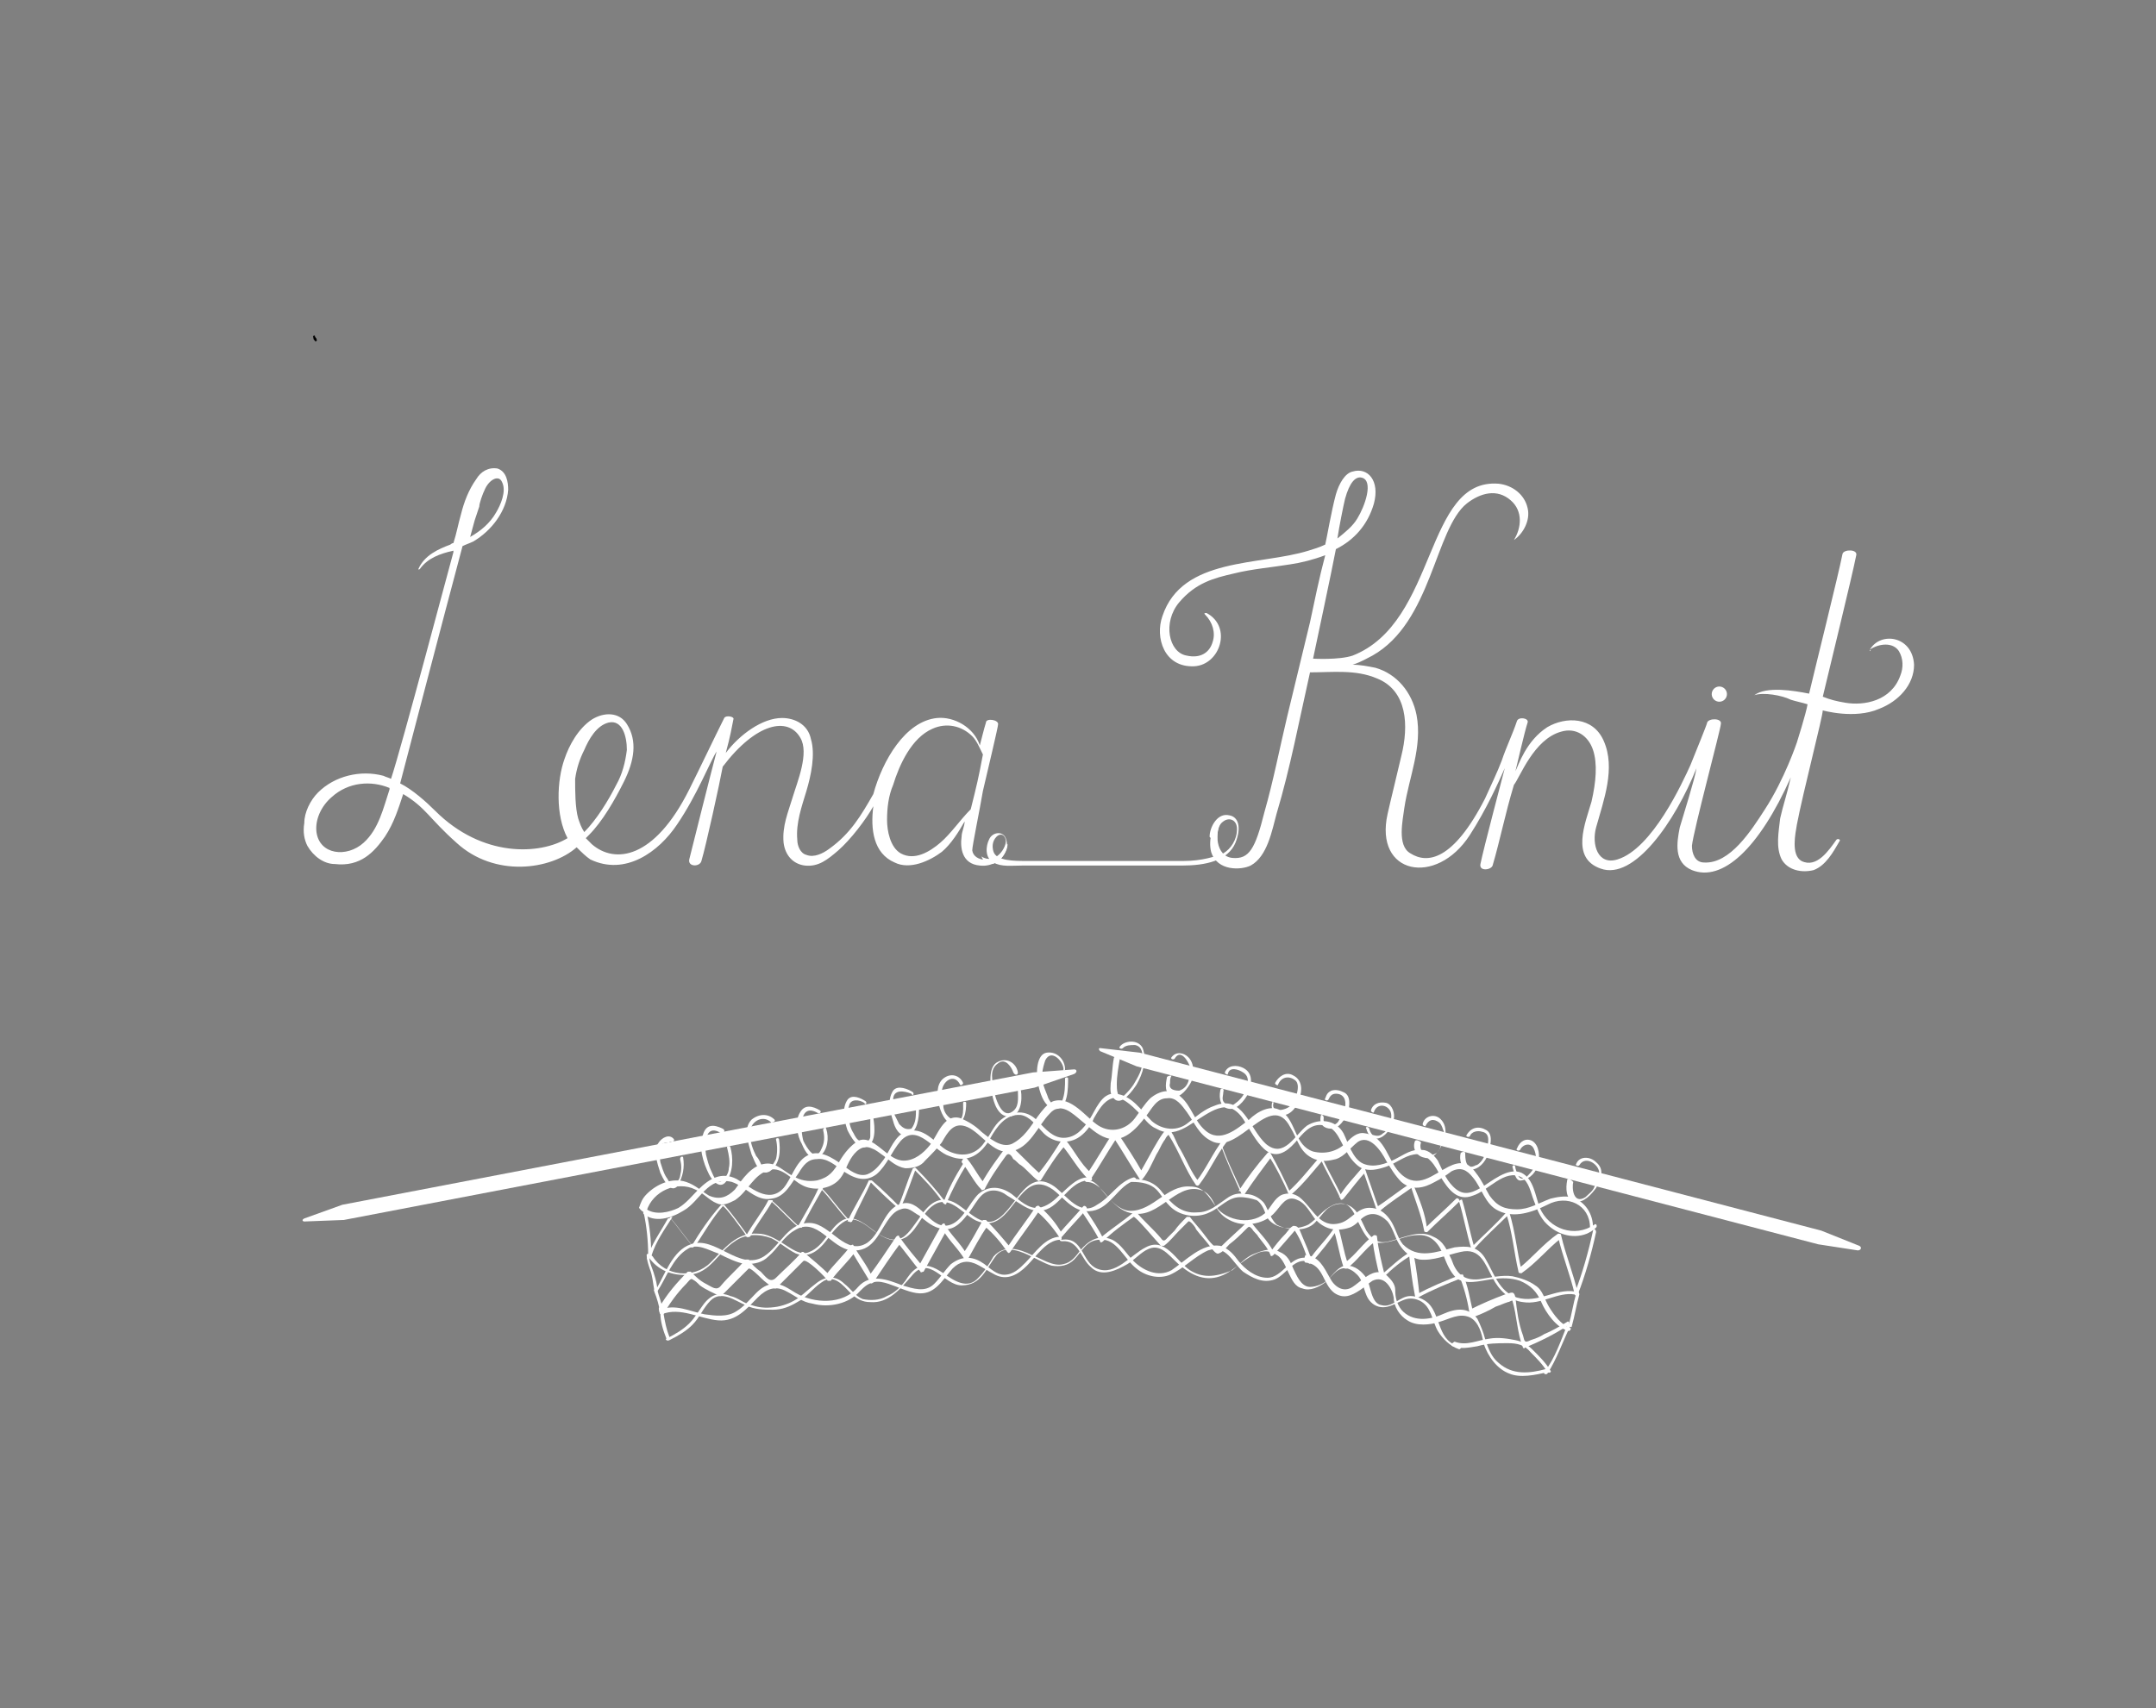 <?xml version="1.0" encoding="utf-8"?>
<!-- Generator: Adobe Illustrator 18.0.0, SVG Export Plug-In . SVG Version: 6.00 Build 0)  -->
<!DOCTYPE svg PUBLIC "-//W3C//DTD SVG 1.1//EN" "http://www.w3.org/Graphics/SVG/1.1/DTD/svg11.dtd">
<svg version="1.1" xmlns="http://www.w3.org/2000/svg" xmlns:xlink="http://www.w3.org/1999/xlink" x="0px" y="0px"
	 viewBox="0 0 141.7 112.3" enable-background="new 0 0 141.7 112.3" xml:space="preserve">
<rect x="0" y="0" width="141.7" height="112.3" fill="#808080" stroke="none"/>
<g id="Слой_1" display="none">
</g>
<g id="Слой_2">
</g>
<g id="Слой_3" display="none">
</g>
<g id="Слой_9" display="none">
</g>
<g id="Слой_6" display="none">
</g>
<g id="Слой_14" display="none">
</g>
<g id="Слой_4">
</g>
<g id="Слой_5" display="none">
	<g display="inline">
		<path d="M44.1,100h2.4c0.2,0,0.5,0,0.7,0.1c0.2,0,0.4,0.1,0.6,0.2c0.2,0.1,0.3,0.3,0.4,0.4c0.1,0.2,0.2,0.4,0.2,0.7
			c0,0.1,0,0.3-0.1,0.4c0,0.1-0.1,0.3-0.2,0.4c-0.1,0.1-0.2,0.2-0.3,0.3s-0.3,0.1-0.4,0.2v0c0.4,0,0.7,0.2,0.9,0.4
			c0.2,0.3,0.3,0.6,0.3,0.9c0,0.1,0,0.3-0.1,0.5s-0.1,0.4-0.3,0.5c-0.1,0.2-0.3,0.3-0.6,0.4c-0.3,0.1-0.6,0.2-1.1,0.2h-2.4V100z
			 M46.5,102.5c0.2,0,0.4,0,0.6-0.1c0.2-0.1,0.3-0.1,0.4-0.2c0.1-0.1,0.2-0.2,0.2-0.3c0.1-0.1,0.1-0.2,0.1-0.4
			c0-0.7-0.4-1.1-1.3-1.1h-1.8v2H46.5z M46.5,105.2c0.2,0,0.4,0,0.6-0.1c0.2,0,0.3-0.1,0.5-0.2c0.1-0.1,0.2-0.2,0.3-0.4
			c0.1-0.1,0.1-0.3,0.1-0.6c0-0.4-0.1-0.6-0.4-0.8S47,103,46.5,103h-1.8v2.3H46.5z"/>
		<path d="M50.9,104c-0.4,0-0.7-0.1-0.9-0.4c-0.2-0.2-0.3-0.5-0.3-0.8c0-0.2,0-0.3,0.1-0.5c0.1-0.2,0.1-0.3,0.2-0.4
			c0.1-0.1,0.2-0.2,0.4-0.2c0.2-0.1,0.3-0.1,0.5-0.1h2v4.1h-0.5v-1.6h-1l-1.4,1.6h-0.6L50.9,104z M52.4,103.6V102h-1.4
			c-0.3,0-0.5,0.1-0.6,0.2c-0.1,0.2-0.2,0.3-0.2,0.6s0.1,0.4,0.2,0.6c0.1,0.2,0.4,0.2,0.6,0.2H52.4z"/>
		<path d="M55.9,105.8c-0.5,0-1-0.1-1.2-0.4c-0.3-0.3-0.4-0.6-0.5-1h0.5c0,0.1,0.1,0.3,0.1,0.4c0.1,0.1,0.1,0.2,0.2,0.3
			c0.1,0.1,0.2,0.1,0.4,0.2c0.1,0,0.3,0.1,0.5,0.1c0.2,0,0.4,0,0.6-0.1c0.1-0.1,0.3-0.1,0.3-0.2c0.1-0.1,0.1-0.2,0.2-0.3
			c0-0.1,0-0.2,0-0.3c0-0.2-0.1-0.4-0.2-0.5c-0.1-0.1-0.4-0.2-0.7-0.2h-0.7v-0.4H56c0.2,0,0.4-0.1,0.6-0.2c0.2-0.1,0.3-0.3,0.3-0.6
			c0-0.1,0-0.2,0-0.2c0-0.1-0.1-0.2-0.1-0.2c-0.1-0.1-0.2-0.1-0.3-0.2c-0.1,0-0.3-0.1-0.5-0.1c-0.4,0-0.6,0.1-0.8,0.2
			c-0.2,0.2-0.3,0.4-0.3,0.6h-0.5c0-0.2,0.1-0.5,0.2-0.6c0.1-0.2,0.2-0.3,0.4-0.4c0.1-0.1,0.3-0.2,0.5-0.2c0.2,0,0.4-0.1,0.6-0.1
			c0.2,0,0.4,0,0.6,0.1c0.2,0,0.3,0.1,0.5,0.2c0.1,0.1,0.2,0.2,0.3,0.3c0.1,0.1,0.1,0.3,0.1,0.5c0,0.1,0,0.2-0.1,0.3
			c0,0.1-0.1,0.2-0.1,0.3c-0.1,0.1-0.1,0.1-0.2,0.2c-0.1,0.1-0.2,0.1-0.2,0.1v0c0.1,0,0.2,0,0.3,0.1c0.1,0,0.2,0.1,0.3,0.2
			c0.1,0.1,0.1,0.2,0.2,0.3c0,0.1,0.1,0.2,0.1,0.4c0,0.2,0,0.4-0.1,0.6c-0.1,0.2-0.2,0.3-0.4,0.4c-0.2,0.1-0.3,0.2-0.5,0.2
			C56.3,105.8,56.1,105.8,55.9,105.8z"/>
		<path d="M60,105.8c-0.2,0-0.4,0-0.5-0.1c-0.2,0-0.3-0.1-0.4-0.2c-0.1-0.1-0.2-0.2-0.3-0.4c-0.1-0.2-0.1-0.3-0.1-0.5
			c0-0.3,0.1-0.5,0.2-0.7c0.1-0.2,0.3-0.3,0.5-0.4c0.2-0.1,0.4-0.1,0.7-0.2c0.3,0,0.5-0.1,0.8-0.1c0.1,0,0.2,0,0.3,0
			c0.1,0,0.1,0,0.2-0.1c0.1,0,0.1-0.1,0.1-0.2c0-0.1,0-0.2,0-0.3c0-0.2,0-0.3-0.1-0.4c-0.1-0.1-0.1-0.2-0.2-0.3
			c-0.1-0.1-0.2-0.1-0.3-0.1c-0.1,0-0.3,0-0.4,0c-0.3,0-0.6,0.1-0.8,0.2c-0.2,0.2-0.3,0.4-0.3,0.7h-0.5c0-0.5,0.2-0.8,0.5-1
			c0.3-0.2,0.7-0.3,1.2-0.3c0.2,0,0.4,0,0.5,0.1c0.2,0,0.3,0.1,0.5,0.2c0.1,0.1,0.3,0.2,0.3,0.4c0.1,0.2,0.1,0.4,0.1,0.7v2.2
			c0,0.2,0.1,0.3,0.3,0.3c0.1,0,0.1,0,0.2,0v0.4c-0.1,0-0.1,0-0.2,0c0,0-0.1,0-0.2,0c-0.1,0-0.2,0-0.3-0.1c-0.1,0-0.1-0.1-0.2-0.1
			c0-0.1-0.1-0.1-0.1-0.2c0-0.1,0-0.2,0-0.3h0c-0.1,0.1-0.2,0.2-0.3,0.4c-0.1,0.1-0.2,0.2-0.3,0.3c-0.1,0.1-0.2,0.1-0.4,0.2
			C60.4,105.8,60.2,105.8,60,105.8z M60.1,105.4c0.2,0,0.4,0,0.5-0.1c0.2-0.1,0.3-0.1,0.5-0.3c0.1-0.1,0.2-0.2,0.3-0.4
			c0.1-0.2,0.1-0.3,0.1-0.5v-0.6h0c0,0.1-0.1,0.1-0.2,0.1c-0.1,0-0.2,0-0.2,0.1c-0.2,0-0.4,0.1-0.7,0.1c-0.2,0-0.4,0.1-0.6,0.1
			c-0.2,0.1-0.3,0.1-0.5,0.3c-0.1,0.1-0.2,0.3-0.2,0.5c0,0.1,0,0.2,0.1,0.3c0,0.1,0.1,0.2,0.2,0.3c0.1,0.1,0.2,0.1,0.3,0.2
			C59.9,105.4,60,105.4,60.1,105.4z"/>
		<path d="M63.6,101.6h0.5v1.7h2.3v-1.7h0.5v4.1h-0.5v-1.9h-2.3v1.9h-0.5V101.6z"/>
		<path d="M68.4,101.6h0.5v1.6h1.3c0.4,0,0.7,0.1,0.9,0.3c0.2,0.2,0.3,0.5,0.3,0.9c0,0.4-0.1,0.7-0.3,0.9c-0.2,0.2-0.5,0.3-0.9,0.3
			h-1.8V101.6z M70.1,105.3c0.3,0,0.5-0.1,0.7-0.2c0.2-0.1,0.2-0.3,0.2-0.6c0-0.3-0.1-0.5-0.2-0.6c-0.2-0.1-0.4-0.2-0.7-0.2h-1.2
			v1.6H70.1z M72.3,101.6h0.5v4.1h-0.5V101.6z"/>
		<path d="M76,105.8c-0.3,0-0.6-0.1-0.8-0.2c-0.2-0.1-0.4-0.3-0.6-0.5c-0.1-0.2-0.3-0.4-0.3-0.7c-0.1-0.3-0.1-0.5-0.1-0.8
			c0-0.3,0-0.5,0.1-0.8c0.1-0.3,0.2-0.5,0.3-0.7c0.1-0.2,0.3-0.4,0.6-0.5c0.2-0.1,0.5-0.2,0.8-0.2c0.3,0,0.6,0.1,0.8,0.2
			c0.2,0.1,0.4,0.3,0.6,0.5c0.1,0.2,0.2,0.5,0.3,0.7c0.1,0.3,0.1,0.6,0.1,0.8h-3.1c0,0.2,0,0.4,0.1,0.6c0.1,0.2,0.1,0.4,0.2,0.5
			c0.1,0.2,0.3,0.3,0.4,0.4c0.2,0.1,0.4,0.1,0.6,0.1c0.4,0,0.6-0.1,0.9-0.3c0.2-0.2,0.3-0.4,0.4-0.8h0.5c-0.1,0.5-0.3,0.8-0.6,1.1
			C76.9,105.7,76.5,105.8,76,105.8z M77.3,103.4c0-0.2,0-0.4-0.1-0.5c-0.1-0.2-0.1-0.3-0.3-0.5c-0.1-0.1-0.2-0.2-0.4-0.3
			c-0.2-0.1-0.3-0.1-0.5-0.1c-0.2,0-0.4,0-0.5,0.1c-0.2,0.1-0.3,0.2-0.4,0.3c-0.1,0.1-0.2,0.3-0.3,0.5c-0.1,0.2-0.1,0.4-0.1,0.5
			H77.3z"/>
		<path d="M81.8,101.6h1.9c0.4,0,0.7,0.1,1,0.2c0.2,0.2,0.3,0.4,0.3,0.7c0,0.2-0.1,0.4-0.2,0.6c-0.1,0.2-0.3,0.3-0.5,0.3v0
			c0.3,0,0.5,0.2,0.6,0.3c0.2,0.2,0.2,0.4,0.2,0.7c0,0.4-0.1,0.7-0.4,0.8c-0.2,0.2-0.6,0.3-1.1,0.3h-1.9V101.6z M83.6,103.4
			c0.3,0,0.5-0.1,0.6-0.2c0.1-0.1,0.2-0.3,0.2-0.5c0-0.4-0.3-0.7-0.9-0.7h-1.3v1.3H83.6z M83.6,105.3c0.3,0,0.6-0.1,0.8-0.2
			c0.2-0.1,0.2-0.3,0.2-0.6c0-0.2-0.1-0.4-0.2-0.5c-0.2-0.1-0.4-0.2-0.8-0.2h-1.3v1.5H83.6z"/>
		<path d="M88.1,105.8c-0.3,0-0.6-0.1-0.8-0.2c-0.2-0.1-0.4-0.3-0.6-0.5c-0.1-0.2-0.3-0.4-0.3-0.7c-0.1-0.3-0.1-0.5-0.1-0.8
			c0-0.3,0-0.5,0.1-0.8c0.1-0.3,0.2-0.5,0.3-0.7c0.1-0.2,0.3-0.4,0.6-0.5c0.2-0.1,0.5-0.2,0.8-0.2c0.3,0,0.6,0.1,0.8,0.2
			c0.2,0.1,0.4,0.3,0.6,0.5c0.1,0.2,0.2,0.5,0.3,0.7c0.1,0.3,0.1,0.6,0.1,0.8h-3.1c0,0.2,0,0.4,0.1,0.6c0.1,0.2,0.1,0.4,0.2,0.5
			c0.1,0.2,0.3,0.3,0.4,0.4c0.2,0.1,0.4,0.1,0.6,0.1c0.4,0,0.6-0.1,0.9-0.3c0.2-0.2,0.3-0.4,0.4-0.8h0.5c-0.1,0.5-0.3,0.8-0.6,1.1
			C89,105.7,88.6,105.8,88.1,105.8z M89.4,103.4c0-0.2,0-0.4-0.1-0.5c-0.1-0.2-0.1-0.3-0.3-0.5c-0.1-0.1-0.2-0.2-0.4-0.3
			c-0.2-0.1-0.3-0.1-0.5-0.1c-0.2,0-0.4,0-0.5,0.1c-0.2,0.1-0.3,0.2-0.4,0.3c-0.1,0.1-0.2,0.3-0.3,0.5c-0.1,0.2-0.1,0.4-0.1,0.5
			H89.4z"/>
		<path d="M96.5,105.7h-5.4v-4.1h0.5v3.7h1.9v-3.7H94v3.7h1.9v-3.7h0.5v3.7H97v1.7h-0.5V105.7z"/>
		<path d="M98.1,101.6h0.5v3.5l2.3-3.5h0.6v4.1H101v-3.5l-2.3,3.5h-0.6V101.6z"/>
	</g>
</g>
<g id="Слой_7">
	<path fill="none" d="M30.9,35.4c0.7-0.4,1.3-0.9,1.7-1.6c0.3-0.5,0.7-1.4,0.4-2c-0.2-0.5-0.8-0.3-1.1,0.4c-0.2,0.3-0.4,0.9-0.4,1.3
		c-0.1,0.3-0.2,0.7-0.3,0.9C31.1,34.7,31,35,30.9,35.4z"/>
	<path fill="none" d="M21.8,52.4c-0.7,0.6-1,1.4-1,2.3l0,0c0.4,1.6,2,1.8,3.1,0.7c1-0.9,1.3-2.3,1.7-3.6c0,0,0,0,0-0.1
		C24.4,51.3,22.9,51.5,21.8,52.4z"/>
	<path fill="none" d="M40.5,51.7c0.4-0.7,0.7-1.5,0.7-2.3c0-0.6-0.3-2-1.2-1.8c-0.8,0.2-1.3,1.1-1.6,1.8c-0.3,0.6-0.5,1.2-0.6,1.9
		c-0.1,0.7-0.1,1.9,0.2,2.6c0.1,0.3,0.2,0.6,0.3,0.9C39.2,54,40,52.7,40.5,51.7z"/>
	<path fill="none" d="M64.3,49.4c-0.1-0.4-0.3-0.8-0.6-1.1c-0.7-0.7-1.7-0.9-2.6-0.5c-1.4,0.6-2.1,2.3-2.4,3.6
		c-0.2,0.8-0.4,1.6-0.4,2.4c0,0.7,0.2,1.7,0.9,2c0.9,0.5,2-0.2,2.6-0.7c0.7-0.6,1.2-1.2,1.7-2c0.2-0.8,0.3-1.6,0.5-2.4
		C64.1,50.3,64.2,49.9,64.3,49.4z"/>
	<path fill="#FFFFFF" d="M65.8,56.1c-0.4,0.6-1.8,0.6-1.9-0.2c0-0.3,0.5-2.7,0.7-3.9c0.3-1.3,1-4.2,1-4.4c0-0.3-0.8-0.4-0.8-0.1
		c-0.1,0.3-0.4,1.5-0.4,1.5c-0.4-1.2-1.7-1.9-2.8-1.8c-2.1,0.2-3.6,2.8-4.2,5c-0.8,1.4-1.5,2.6-2.9,3.6c-0.4,0.3-1,0.6-1.5,0.4
		c-0.4-0.1-0.6-0.6-0.6-1c-0.1-1.1,0.3-2.2,0.6-3.2c0.3-1,0.6-2.4,0.3-3.4c-0.2-1-1.1-1.4-1.9-1.4c-1.3,0-2.8,1.1-3.7,2.3
		c0.3-1.1,0.4-1.7,0.5-2.2c0.1-0.2-0.5-0.3-0.6-0.1c-0.7,1.4-1.6,3.3-2.3,4.7c-2.3,4.6-4.9,4.9-6.4,3.6c-0.1-0.1-0.3-0.3-0.4-0.4
		c0.1-0.1,0.1-0.1,0.2-0.2c0.9-0.9,1.7-2.3,2.3-3.5c0.7-1.4,0.9-2.7,0.2-3.8c-0.5-0.8-1.5-0.8-2.3-0.3c-0.9,0.6-1.5,1.7-1.8,2.6
		c-0.5,1.4-0.6,3.7,0.2,5.2c-1.8,1.1-5.6,1.3-8.7-1.8c-0.6-0.6-1.5-1.4-2.3-1.8c0,0,3-11.5,4.1-15.6c0.2-0.1,0.5-0.2,0.7-0.3
		c1.2-0.7,2.2-2,2.3-3.4c0-0.5-0.1-1.2-0.7-1.4c-0.6-0.1-1.1,0.2-1.4,0.7c-0.5,0.7-0.8,1.5-1,2.3c-0.2,0.7-0.3,1.3-0.5,1.9
		c-0.1,0-0.2,0.1-0.2,0.1c-0.8,0.3-1.7,0.7-2.1,1.6c0,0,0,0.1,0.1,0c0.5-0.7,1.3-1,2.2-1.2c0,0,0,0.1,0,0.1
		c-0.2,0.7-3.4,12.8-4.1,14.9c-0.2-0.1-0.3-0.1-0.5-0.2c-1.5-0.4-3.2,0-4.3,1.1c-0.5,0.5-0.9,1.3-0.9,2c-0.1,0.6,0,1.1,0.2,1.5
		c0.4,0.7,1.1,1.2,1.8,1.2c1.7,0.2,2.6-0.8,3.3-1.8c0.6-0.9,0.9-1.9,1.2-2.8c1.5,0.9,1.7,1.6,3.5,3.2c2.5,2.3,6.2,1.8,7.9,0.3
		c0.3,0.3,0.6,0.6,0.9,0.8c2.3,1.1,4.5-0.5,5.7-2.3c1.3-1.9,2.2-4.2,2.6-4.8c-0.4,1.5-1.5,5.9-1.8,7.1c-0.1,0.5,0.7,0.5,0.8,0.1
		c0.3-1,1.2-5.1,1.4-6.2c2.2-2.9,4.3-3.3,5.1-1.9c0.6,1-0.2,2.9-0.5,3.9c-0.3,1-0.7,1.9-0.6,3c0.1,0.8,0.6,1.4,1.4,1.5
		c0.9,0.1,1.5-0.4,2.2-1c0.8-0.7,1.8-2,2.3-2.9c-0.2,1.5,0,3.1,1.4,3.7c1,0.5,2.3-0.1,3.1-0.7c0.6-0.5,1.1-1.3,1.5-2
		c0,0.3-0.2,0.7-0.2,1c-0.1,0.7,0,1.8,1.2,1.9c0.8,0.1,1.6-0.4,1.8-1.2C66.3,55.1,66,55.9,65.8,56.1z M31.9,32.1
		c0.3-0.6,0.9-0.9,1.1-0.4c0.3,0.6-0.1,1.5-0.4,2c-0.4,0.7-1,1.2-1.7,1.6c0.1-0.4,0.2-0.7,0.3-1.1c0.1-0.3,0.2-0.6,0.3-0.9
		C31.5,33.1,31.7,32.5,31.9,32.1z M23.9,55.4c-1.1,1-2.9,0.8-3.1-0.7l0,0c-0.1-0.8,0.3-1.7,1-2.3c1.1-1,2.6-1.1,3.8-0.6
		c0,0,0,0,0,0.1C25.2,53.1,24.9,54.5,23.9,55.4z M38,53.8c-0.2-0.7-0.2-1.8-0.2-2.6c0.1-0.7,0.3-1.3,0.6-1.9
		c0.3-0.7,0.8-1.6,1.6-1.8c0.9-0.2,1.2,0.9,1.2,1.8c-0.1,0.8-0.3,1.6-0.7,2.3c-0.5,1-1.3,2.3-2.1,3.1C38.2,54.4,38.1,54.1,38,53.8z
		 M61.8,55.4c-0.7,0.6-1.7,1.2-2.6,0.7c-0.7-0.4-0.9-1.5-0.9-2.2c0-0.8,0.1-1.6,0.4-2.3c0.4-1.3,1.2-3.1,2.6-3.7
		c0.9-0.4,1.9-0.2,2.6,0.5c0.3,0.3,0.5,0.8,0.7,1.2c-0.3,1.6-0.4,2-0.8,3.6C63.1,53.9,62.5,54.8,61.8,55.4z"/>
	<path fill="#FFFFFF" d="M122.9,42.7c0,0,0,0.1,0,0.1C122.9,42.8,123,42.8,122.9,42.7c0.6-0.4,1.5-0.5,1.9,0.1
		c0.3,0.5,0.3,1.1,0.1,1.6c-0.6,1.7-2.4,2-3.6,1.8c-0.6-0.1-1-0.2-1.5-0.4c0.4-1.7,1.9-7.8,2.2-9.3c0.1-0.4-0.8-0.4-0.9-0.1
		c-0.3,1.5-1.8,7.5-2.2,9.2c-1-0.2-2.8-0.5-3.6,0.1c0,0,0,0,0,0c0.6-0.2,1.8,0,2.4,0.3c0.3,0.1,0.8,0.2,1.1,0.3
		c-0.1,0.6-0.7,2.5-0.7,2.5s-0.8,2.4-2.1,4.4c-0.9,1.4-2.3,3.6-4,3.5c-0.6,0-0.8-0.6-0.8-1.1c0.1-1,1.9-7.7,1.9-8
		c0.1-0.4-0.8-0.4-0.9-0.1c0,0.1-0.7,1.8-1.1,2.8c-0.5,1.1-2.5,5.5-4.8,6.2c-1.3,0.4-1.7-1-1.4-2.1c0.5-1.8,1.3-3.9,0.5-5.7
		c-0.7-1.6-2.5-1.6-3.7-0.9c-1.4,0.9-1.9,2.5-2.1,2.9c0.1-0.4,0.6-2.6,0.8-3.2c0.1-0.3-0.6-0.4-0.7-0.1c-0.3,0.9-0.7,1.7-1,2.6
		c-0.3,0.8-0.7,1.6-1.1,2.5c-2.1,4.1-3.8,4.3-4.9,3.6c-0.9-0.5-0.5-2.2-0.4-3c0.3-2,1.2-4,0.8-6.1c-0.3-1.5-1.3-2.7-2.7-3.1
		c-0.5-0.1-1-0.2-1.5-0.2c0.6-0.2,0.9-0.4,1.3-0.6c3.9-2.2,4.1-8.3,6.2-10c0.9-0.7,2-1,2.9-0.2c0.8,0.7,0.7,1.8,0.2,2.6c0,0,0,0,0,0
		c0.6-0.4,1.1-1.3,0.9-2.1c-0.2-0.9-1-1.5-1.9-1.6c-4.9-0.4-4,9.1-9.6,11.3c-0.9,0.3-2.6,0.2-2.6,0.2s1.3-6.1,1.5-7.2
		c1.2-0.6,2.1-1.6,2.5-3c0.4-1.5-0.4-2.4-1.4-2.1c-0.5,0.1-0.9,0.8-1.1,1.5c-0.3,1.1-0.6,2.9-0.7,3.3c-0.4,0.2-0.8,0.3-1.1,0.4
		c-3.2,1-8.3,0.4-9.6,4.3c-0.5,1.4,0.1,3.4,2.1,3.3c1.7-0.1,2.5-2.6,0.8-3.5c-0.1,0-0.2,0-0.1,0.1c0.5,0.5,0.7,1.2,0.5,1.8
		c-0.2,0.7-0.8,1.1-1.7,0.9c-1.2-0.2-1.6-2.2-0.5-3.5c1.1-1.3,2.3-1.6,3.6-1.9c1.2-0.3,2.5-0.4,3.7-0.6c0.7-0.1,1.5-0.3,2.3-0.6
		c-0.4,1.5-0.7,3-1,4.4c-0.5,2.1-1,4.1-1.5,6.2c-0.5,2.1-0.9,4.2-1.5,6.3c-0.6,2.4-1,3.1-2.1,3c-1.1-0.1-1.2-1.7-0.7-2.5
		c0.1-0.1-0.1-0.1-0.1,0c-0.5,0.3-0.8,1.3-0.6,2.1c0.4,1.3,2,1.2,2.6,0.9c1.1-0.6,1.4-2.3,1.7-3.4c0.9-3,1.5-6.2,2.2-9.3
		c1.5,0,3-0.2,4.4,0.4c2,0.8,2.1,3.1,1.6,5.1c-0.3,1.3-0.7,2.9-0.9,3.8c-0.9,4,3.2,4.8,5.4,1.4c1.1-1.7,1.9-3.5,2.3-4.4
		c-0.1,0.4-1.4,5.3-1.6,6.3c-0.1,0.5,0.7,0.4,0.8,0.1c0.5-1.7,0.8-3.3,1.4-5.3c0.4-0.5,1.3-3,3.1-3.5c1-0.3,1.8,0.3,2.1,1.2
		c0.3,0.9,0.2,2.1-0.1,3.4c-0.4,1.4-1.4,3.7,0.6,4.4c2.2,0.8,4.9-3.1,6.3-6.6c-0.1,0.7-0.9,3.2-1.1,3.9c-0.2,1-0.4,2.3,0.8,2.8
		c2,0.8,4.4-1.4,6.5-6.1c-0.3,1.3-0.5,1.8-0.7,2.7c-0.1,0.9-0.3,1.9,0.1,2.7c0.4,0.7,1.3,0.9,2.1,0.7c0.8-0.3,1.3-1.2,1.7-1.9
		c0.1-0.1-0.1-0.2-0.2-0.1c-0.5,0.7-1.3,1.9-2.3,1.4c-0.7-0.4-0.4-1.8-0.3-2.4c0.4-2.1,1.7-7.1,1.7-7.5c0,0,2.1,0.6,3.7-0.1
		c1.3-0.5,2.3-1.6,2.3-2.9C125.7,41.8,123.6,41.5,122.9,42.7z M88.4,32.8c0.3-1.1,0.7-1.5,1.1-1.4c0.8,0.2,0.2,1.9-0.3,2.7
		c-0.3,0.5-0.8,0.9-1.3,1.3C88,34.7,88.3,33.2,88.4,32.8z"/>
	<path d="M20.7,22.4c0,0.1,0.2,0,0.1-0.1c0-0.1-0.1-0.1-0.1-0.2c0-0.1-0.2,0-0.1,0.1C20.6,22.3,20.6,22.3,20.7,22.4z"/>
	
		<ellipse transform="matrix(0.847 0.532 -0.532 0.847 41.549 -53.108)" fill="#FFFFFF" cx="113" cy="45.6" rx="0.5" ry="0.5"/>
	<path fill="#FFFFFF" d="M119.5,81.8L74.7,70.1l-2.4-1c-0.1-0.1-0.1-0.2,0-0.2l2.6,0.3l44.8,11.7l2.5,1c0.2,0.1,0.1,0.3-0.1,0.3
		L119.5,81.8z"/>
	<path fill="#FFFFFF" d="M68,71.5l-45.4,8.7l-2.6,0.1c-0.1,0-0.2-0.1,0-0.2l2.5-0.9l45.4-8.7l2.7-0.2c0.2,0,0.2,0.2,0,0.3L68,71.5z"
		/>
	<path fill="#FFFFFF" d="M42.5,79.6c0.4-1.3,2-2,3.2-1.4c0.5,0.2,0.9,0.7,1.4,0.9c0.4,0.2,0.8,0,1.2-0.2c0.9-0.6,1.2-1.7,2.3-2
		c0.8-0.2,1.5,0.7,2.1,1c0.7,0.4,1.8,0.3,2.4-0.3c0.4-0.4,0.5-0.9,0.8-1.4c0.3-0.5,0.8-1,1.4-0.7c0.3,0.1,0.5,0.3,0.8,0.5
		c0.4,0.3,0.8,0.7,1.4,0.8c0.5,0,1-0.1,1.3-0.5c0.4-0.4,0.8-0.8,1.1-1.2c0.4-0.7,0.8-1.4,1.7-1c0.9,0.4,1.7,1.8,2.8,1.6
		c1.3-0.2,1.8-1.7,2.6-2.5c0.7-0.8,1.5,0,2.1,0.5c0.5,0.4,1,0.9,1.6,1.1c1.1,0.4,2-0.6,2.6-1.4c0.4-0.5,0.7-1.2,1.4-1.2
		c0.6-0.1,1,0.5,1.3,0.9c0.5,0.7,0.8,1.5,1.6,1.9c1.8,1,3.9-3.4,5.2-0.9c0.5,0.8,0.6,1.7,1.6,2.1c0.5,0.2,1,0.1,1.4,0
		c0.6-0.2,0.9-0.7,1.4-1.1c0.8-0.6,1.6,0.6,1.9,1.2c0.3,0.5,0.6,1,1,1.4c0.7,0.6,1.5,0.4,2.2,0c0.4-0.2,0.7-0.4,1.1-0.7
		c0.6-0.3,1-0.1,1.4,0.4c0.6,0.7,0.8,1.8,1.7,2.2c1,0.5,2.2,0.1,3.2-0.4c1.3-0.7,2.8,0,2.8,1.5c0,0.1,0.2,0.1,0.2,0
		c0-0.9-0.5-1.7-1.4-2c-0.5-0.1-1,0-1.4,0.1c-0.8,0.3-1.4,0.7-2.2,0.7c-0.8,0-1.3-0.2-1.8-0.9c-0.3-0.5-0.5-1-0.9-1.5
		c-0.5-0.7-1-0.8-1.8-0.4c-1,0.5-2,1.5-3.1,0.5c-0.9-0.8-1-2.5-2.4-2.7c-0.5-0.1-0.9,0.3-1.2,0.6c-0.6,0.6-1.4,0.8-2.2,0.6
		c-1.2-0.4-1.1-1.9-2-2.6c-0.7-0.6-1.7,0-2.2,0.5c-0.8,0.6-1.9,1.6-2.9,0.7c-0.7-0.6-0.9-1.6-1.6-2.2c-0.6-0.6-1.4-0.4-2,0.1
		c-0.4,0.4-0.7,0.9-1,1.3c-0.6,0.8-1.6,1-2.4,0.5c-0.8-0.5-1.8-2-3-1.6c-0.4,0.2-0.7,0.6-1,1c-0.5,0.7-0.9,1.4-1.7,1.8
		c-0.7,0.3-1.5-0.4-2-0.8c-0.4-0.4-0.9-0.7-1.4-0.9c-1.1-0.3-1.5,1.2-2,1.8c-0.4,0.5-1,1-1.7,1c-0.7,0-1.3-0.7-1.9-1.1
		c-0.3-0.2-0.7-0.4-1.1-0.2c-0.5,0.3-0.9,0.8-1.2,1.3c-0.4,0.7-0.7,1.1-1.5,1.3c-0.6,0.1-1.1,0-1.6-0.3c-0.6-0.3-1.1-0.9-1.8-0.8
		c-0.9,0.1-1.5,1-2,1.7c-0.5,0.5-1,0.7-1.7,0.4c-0.5-0.3-0.9-0.7-1.5-0.9c-0.9-0.3-1.9,0.1-2.6,0.8c-0.3,0.3-0.4,0.6-0.5,0.9
		C42.2,79.7,42.5,79.8,42.5,79.6L42.5,79.6z"/>
	<path fill="#FFFFFF" d="M42.3,79.8c0.7,0.6,1.8,0.3,2.6-0.2c1.1-0.6,1.6-2.3,3.2-1.9c0.9,0.3,1.6,1.3,2.6,1.1
		c0.9-0.1,1.3-1,1.8-1.7c0.3-0.5,0.6-0.9,1.2-0.9c0.6-0.1,1.2,0.4,1.6,0.7c0.7,0.5,1.5,0.9,2.3,0.3c0.7-0.6,1-1.5,1.6-2.2
		c1.1-1.2,2.2,0.7,3.2,1c1.2,0.5,2.1-0.1,2.7-1.2c0.4-0.7,1-1.6,2-1.5c0.6,0.1,1,0.7,1.4,1.1c0.6,0.7,1.7,0.9,2.5,0.3
		c0.4-0.3,0.7-0.7,0.9-1.2c0.3-0.5,0.6-1.1,1.2-1.3c0.6-0.2,1.3,0.5,1.7,0.9c0.4,0.4,0.7,0.9,1.2,1.1c1.2,0.7,2.2-0.3,3.2-0.9
		c0.5-0.3,1.2-0.7,1.8-0.4c0.4,0.2,0.7,0.6,0.9,1c0.4,0.6,0.8,1.4,1.4,1.8c0.8,0.5,1.5-0.2,2-0.8c0.5-0.6,1-1.1,1.8-0.9
		c0.8,0.2,1,1.1,1.4,1.7c0.2,0.4,0.6,0.9,1,1.1c0.5,0.2,1,0.1,1.6-0.1c0.6-0.2,1.2-0.7,1.8-0.8c0.9-0.2,1.5,0.8,1.8,1.5
		c0.5,0.8,1.1,1.6,2.1,1.2c1-0.3,2.1-1.8,3.2-1.2c0.5,0.3,0.6,1,0.8,1.5c0.2,0.5,0.3,0.9,0.7,1.4c0.7,0.8,1.8,1.2,2.8,0.8
		c0.2-0.1,0.4-0.2,0.6-0.4c0.1-0.1,0-0.3-0.1-0.2c-1.3,0.9-3,0.3-3.6-1.1c-0.3-0.8-0.4-1.9-1.2-2.3c-0.9-0.4-2,0.6-2.7,1
		c-0.7,0.4-1.2,0.5-1.8-0.1c-0.5-0.5-0.7-1.1-1-1.7c-0.2-0.3-0.6-0.7-1-0.7c-0.7-0.1-1.2,0.3-1.8,0.6c-0.6,0.3-1.4,0.6-2.1,0.3
		c-0.7-0.3-1-1.4-1.3-2c-0.5-0.9-1.6-1-2.4-0.5c-0.8,0.6-1.5,2.2-2.7,1.2c-1.1-1-1.5-3.3-3.4-2.5c-0.6,0.2-1.2,0.7-1.7,1.1
		c-0.7,0.6-1.7,0.5-2.4-0.1c-0.7-0.7-1.3-1.7-2.4-1.8c-0.9-0.1-1.3,1.1-1.7,1.7c-0.4,0.6-0.9,1.2-1.7,1.2c-0.7,0-1.2-0.6-1.6-1
		c-0.7-0.8-1.6-0.9-2.5-0.2c-0.5,0.4-0.7,1-1.1,1.5c-0.6,0.9-1.6,1-2.5,0.5c-0.8-0.5-1.5-1.6-2.7-1.2c-0.7,0.3-1,1.2-1.4,1.8
		c-0.3,0.4-0.6,0.8-1.1,1c-0.6,0.2-1.2-0.3-1.6-0.6c-0.7-0.5-1.6-1.1-2.4-0.6c-0.7,0.4-1,1.5-1.5,2.1c-1,1.1-2.2-0.1-3.1-0.6
		c-1-0.5-1.8,0-2.5,0.7c-0.4,0.4-0.8,0.9-1.3,1.2c-0.6,0.3-1.5,0.5-2.1,0.1C42.4,79.6,42.2,79.7,42.3,79.8L42.3,79.8z"/>
	<path fill="#FFFFFF" d="M42.8,82.6c0.3-1,0.9-1.8,1.4-2.6c-0.1,0-0.1,0-0.2,0c0.5,0.6,1,1.3,1.5,1.9c0,0.1,0.1,0,0.2,0
		c0.6-0.9,1.1-1.8,1.8-2.6c0.1-0.1,1.4,1.7,1.6,2c0,0.1,0.1,0,0.2,0c0.4-0.8,1-1.5,1.5-2.4c-0.1,0-0.1,0-0.2,0
		c0.7,0.6,1.2,1.2,1.9,1.8c0,0,0.1,0,0.2,0c0.4-0.9,0.9-1.7,1.4-2.6c-0.1,0-0.1,0-0.2,0c0.7,0.7,1.2,1.5,1.9,2.2
		c0.1,0.1,0.2,0,0.2,0c0.4-0.9,0.9-1.8,1.3-2.7c-0.1,0-0.1,0-0.2,0c0.6,0.6,1.2,1.2,1.9,1.8c0,0,0.1,0,0.2,0c0.4-0.9,0.7-1.8,1-2.6
		c-0.1,0-0.1,0-0.2,0c0.7,0.7,1.4,1.4,2,2.3c0.1,0.1,0.2,0.1,0.2,0c0.4-0.9,0.8-1.7,1.3-2.5c0.1-0.1-0.1-0.2-0.2-0.1
		c-0.5,0.8-1,1.7-1.3,2.6c0.1,0,0.1,0,0.2,0c-0.6-0.8-1.3-1.6-2-2.3c-0.1-0.1-0.1,0-0.2,0c-0.4,0.9-0.6,1.7-1,2.6c0.1,0,0.1,0,0.2,0
		c-0.6-0.6-1.2-1.2-1.9-1.8c0,0-0.1,0-0.2,0c-0.4,0.9-1,1.8-1.4,2.7c0.1,0,0.1,0,0.2,0c-0.7-0.7-1.2-1.5-1.9-2.2c0,0-0.1,0-0.2,0
		c-0.4,0.9-0.9,1.7-1.4,2.6c0.1,0,0.1,0,0.2,0c-0.7-0.6-1.2-1.2-1.9-1.8c-0.1,0-0.1,0-0.2,0c-0.4,0.8-1,1.5-1.5,2.4
		c0.1,0,0.1,0,0.2,0c-0.5-0.7-1-1.4-1.6-2.1c0,0-0.1,0-0.2,0c-0.8,0.9-1.4,1.8-2,2.8c0.1,0,0.1,0,0.2,0c-0.5-0.6-1-1.3-1.5-1.9
		c0-0.1-0.1,0-0.2,0c-0.5,0.9-1.1,1.7-1.4,2.7C42.6,82.7,42.8,82.7,42.8,82.6L42.8,82.6z"/>
	<path fill="#FFFFFF" d="M63.2,76.4c0.5,0.6,0.8,1.3,1.3,1.8c0,0.1,0.1,0,0.2,0c0.4-0.8,0.9-1.5,1.4-2.2c0.2-0.3,0.4,0,0.5,0.2
		c0.2,0.1,0.3,0.3,0.5,0.4c0.4,0.3,0.7,0.7,1.1,1c0.1,0.1,0.1,0,0.2,0c0.5-0.8,1-1.6,1.6-2.3c-0.1,0-0.1,0-0.2,0
		c0.6,0.7,1,1.5,1.7,2.2c0.1,0.1,0.1,0,0.2,0c0.6-0.9,1.1-1.8,1.7-2.7c-0.1,0-0.1,0-0.2,0c0.6,0.9,1.1,1.8,1.7,2.7
		c0,0.1,0.1,0.1,0.2,0c0.4-0.5,0.6-1,0.9-1.6c0.2-0.3,0.3-0.6,0.5-0.9c0.1-0.1,0.1-0.2,0.2-0.3c0,0,0.1-0.1,0.1-0.1c0-0.1,0-0.1,0,0
		c0.7,1.1,1.1,2.3,1.8,3.3c0,0,0.1,0.1,0.2,0c0.7-0.9,1.1-1.9,1.8-2.8c0.1-0.1-0.1-0.3-0.2-0.2c-0.7,0.9-1.1,1.9-1.8,2.8
		c0.1,0,0.1,0,0.2,0c-0.5-0.6-0.8-1.4-1.2-2.1c-0.2-0.3-0.3-0.6-0.5-1c-0.1-0.1-0.1-0.3-0.3-0.4c-0.3-0.2-1.7,2.7-1.9,2.9
		c0.1,0,0.1,0,0.2,0c-0.5-0.9-1.1-1.8-1.7-2.7c0-0.1-0.1-0.1-0.2,0c-0.6,0.9-1.1,1.8-1.7,2.7c0.1,0,0.1,0,0.2,0
		c-0.7-0.6-1.1-1.5-1.7-2.2c0-0.1-0.1,0-0.2,0c-0.5,0.8-1,1.6-1.6,2.3c0.1,0,0.1,0,0.2,0c-0.7-0.6-1.3-1.3-2-1.9c0,0-0.1,0-0.2,0
		c-0.6,0.8-1.2,1.6-1.7,2.5c0.1,0,0.1,0,0.2,0c-0.5-0.6-0.8-1.3-1.3-1.8C63.3,76.2,63.2,76.3,63.2,76.4L63.2,76.4z"/>
	<path fill="#FFFFFF" d="M80.2,75.2c0.4,1.1,0.9,2.2,1.4,3.3c0,0.1,0.1,0.1,0.2,0c0.6-0.9,1.2-1.7,1.8-2.5c-0.1,0-0.1,0-0.2,0
		c0.5,0.8,0.9,1.6,1.3,2.5c0,0.1,0.1,0.1,0.2,0c0.8-0.7,1.4-1.5,2.1-2.3c-0.1,0-0.1,0-0.2,0c0.4,0.9,0.9,1.7,1.3,2.6
		c0,0.1,0.1,0.1,0.2,0c0.5-0.6,1-1.3,1.5-1.8c-0.1,0-0.1,0-0.2,0c0.3,0.9,0.6,1.7,0.9,2.6c0,0.1,0.1,0.1,0.2,0
		c0.7-0.6,1.5-1.1,2.2-1.6c-0.1,0-0.1,0-0.2-0.1c0.3,1,0.7,1.9,0.9,3c0,0.1,0.1,0.1,0.2,0.1c0.7-0.7,1.4-1.3,2.1-2
		c0.1-0.1-0.1-0.3-0.2-0.2c-0.7,0.7-1.4,1.3-2.1,2c0.1,0,0.1,0.1,0.2,0.1c-0.1-1.1-0.5-2-0.9-3c0-0.1-0.1-0.1-0.2-0.1
		c-0.8,0.5-1.5,1.1-2.3,1.6c0.1,0,0.1,0,0.2,0c-0.3-0.9-0.6-1.7-0.9-2.6c0-0.1-0.1-0.1-0.2,0c-0.5,0.6-1.1,1.2-1.5,1.9
		c0.1,0,0.1,0,0.2,0c-0.4-0.9-0.9-1.7-1.3-2.6c0-0.1-0.1-0.1-0.2,0c-0.7,0.8-1.3,1.6-2.1,2.3c0.1,0,0.1,0,0.2,0
		c-0.4-0.9-0.8-1.7-1.3-2.6c0-0.1-0.1-0.1-0.2,0c-0.7,0.8-1.3,1.6-1.9,2.5c0.1,0,0.1,0,0.2,0c-0.5-1.1-1-2.1-1.4-3.3
		C80.4,75.1,80.1,75.1,80.2,75.2L80.2,75.2z"/>
	<path fill="#FFFFFF" d="M95.9,79c0.3,1,0.5,2.1,0.8,3.1c0,0.1,0.1,0.1,0.2,0c0.7-0.8,1.5-1.5,2.3-2.3c-0.1,0-0.1,0-0.2,0
		c0.4,1.2,0.5,2.5,0.8,3.8c0,0.1,0.1,0.1,0.2,0.1c1-0.7,1.7-1.6,2.6-2.3c-0.1,0-0.1,0-0.2-0.1c0.3,1.3,0.8,2.5,1.1,3.8
		c0,0.1,0.2,0.1,0.2-0.1c-0.3-1.3-0.8-2.5-1.1-3.8c0-0.1-0.1-0.1-0.2-0.1c-1,0.7-1.7,1.6-2.6,2.3c0.1,0,0.1,0,0.2,0.1
		c-0.3-1.2-0.4-2.5-0.8-3.8c0-0.1-0.1-0.1-0.2,0c-0.7,0.8-1.5,1.5-2.3,2.3c0.1,0,0.1,0,0.2,0c-0.3-1-0.5-2.1-0.8-3.1
		C96.1,78.8,95.9,78.9,95.9,79L95.9,79z"/>
	<path fill="#FFFFFF" d="M43.2,84.9c0.6-0.9,1-2.2,2-2.8c0.6-0.4,1.4,0.1,2,0.3c0.6,0.3,1.2,0.6,1.8,0.7c0.6,0,1.1-0.1,1.5-0.5
		c0.6-0.5,1-1.3,1.7-1.7c1.5-1,2.4,1.2,3.8,1.3c1.3,0.1,1.7-1,2.3-1.9c0.2-0.3,0.5-0.7,0.9-0.8c0.5-0.2,0.8,0.2,1.2,0.4
		c0.5,0.4,0.9,0.8,1.6,0.9c0.8,0.1,1.3-0.6,1.7-1.1c0.3-0.4,0.5-0.8,0.8-1.1c0.5-0.5,1.2-0.4,1.7,0c0.9,0.5,1.7,1.4,2.8,0.8
		c0.9-0.5,1.5-1.9,2.7-1.8c0.1,0,0.1-0.2,0-0.2c-0.9-0.1-1.5,0.7-2.1,1.2c-0.4,0.4-0.8,0.7-1.3,0.8c-0.7,0.1-1.3-0.5-1.8-0.9
		c-0.7-0.5-1.5-0.6-2.2,0c-0.6,0.6-1,1.7-1.8,2c-1.3,0.5-1.9-1.6-3.1-1.4c-1.3,0.2-1.4,1.9-2.4,2.6c-1.4,0.9-2.4-1.2-3.7-1.3
		c-1.5-0.1-2,1.5-3.1,2.2c-1.6,1-3.2-1.4-4.8-0.8c-1.2,0.4-1.7,2-2.3,3C42.9,84.9,43.1,85,43.2,84.9L43.2,84.9z"/>
	<path fill="#FFFFFF" d="M71.4,77.7c0.8,0,1.2,0.8,1.7,1.3c0.5,0.5,1,0.8,1.7,0.8c1.6,0,2.7-2.2,4.3-1.5c0.4,0.2,0.6,0.6,0.8,1
		c0.2,0.4,0.5,0.7,0.9,0.9c0.9,0.5,2.2,0.3,2.9-0.4c0.5-0.5,0.8-1.3,1.6-0.9c0.5,0.2,0.8,0.8,1.1,1.2c0.6,0.7,1.4,0.9,2.3,0.6
		c0.3-0.1,0.6-0.4,0.8-0.6c0.6-0.5,1.2-0.3,1.7,0.2c0.4,0.5,0.5,1.2,0.9,1.7c0.3,0.4,0.7,0.7,1.2,0.8c0.9,0.1,1.8-0.3,2.7-0.5
		c1.3-0.3,1.6,0.8,2.1,1.7c0.4,0.8,1.1,1.5,2,1.6c1.2,0.2,2.3-0.7,3.4-0.5c0.1,0,0.1-0.2,0-0.2c-1.3-0.2-2.4,0.8-3.8,0.4
		c-1.2-0.4-1.5-1.6-2.1-2.6c-0.5-0.8-1.2-0.8-2-0.7c-1.2,0.3-2.4,0.8-3.4-0.2c-0.4-0.5-0.5-1.2-0.9-1.7c-0.3-0.4-0.7-0.7-1.3-0.7
		c-0.8,0-1.2,0.8-1.9,1c-1.4,0.4-1.8-1-2.7-1.7c-0.3-0.2-0.6-0.3-1-0.2c-0.5,0.1-0.8,0.7-1.1,1.1c-0.9,1-2.7,0.7-3.4-0.3
		c-0.5-0.7-0.8-1.3-1.7-1.3c-1.5-0.1-2.4,1.6-3.9,1.6c-0.8,0-1.5-0.9-2-1.5c-0.3-0.4-0.7-0.6-1.2-0.6C71.3,77.5,71.3,77.7,71.4,77.7
		L71.4,77.7z"/>
	<path fill="#FFFFFF" d="M42.6,82.6c0.6,0.9,1.6,1.3,2.7,1.2c1.4-0.1,1.9-1.5,3-2.2c0.7-0.5,1.6-0.5,2.4-0.2c0.6,0.3,1,0.7,1.6,1
		c1,0.4,1.7-0.4,2.2-1.1c0.3-0.4,0.7-0.9,1.2-1.1c0.6-0.2,1.3,0.4,1.7,0.7c0.7,0.5,1.4,0.9,2.2,0.4c0.8-0.6,1-1.6,1.8-2.1
		c1.1-0.7,2,0.8,2.9,1.1c2.3,0.9,2.6-3.7,4.9-2.1c0.8,0.6,1.4,1.6,2.6,1.4c1.2-0.2,1.7-1.7,2.8-2c0.1,0,0.1-0.2-0.1-0.2
		c-1,0.3-1.5,1.3-2.4,1.8C71,80,70.1,78.6,69.3,78c-2-1.4-2.6,1.9-4.1,2.3c-1.1,0.2-1.9-1.2-2.9-1.4c-0.9-0.2-1.5,0.6-1.9,1.2
		c-0.3,0.4-0.6,0.9-1,1.2c-0.6,0.4-1.2,0.1-1.7-0.2c-0.7-0.5-1.5-1.3-2.3-0.9c-0.9,0.5-1.2,1.7-2.2,2.1c-0.6,0.3-1.3-0.3-1.8-0.6
		c-0.5-0.3-1-0.6-1.6-0.6c-1.4-0.1-2.2,1-3.1,1.9c-1.1,1.1-3,0.9-3.8-0.4C42.7,82.4,42.5,82.5,42.6,82.6L42.6,82.6z"/>
	<path fill="#FFFFFF" d="M74.4,77.7c0.6,0,1.2,0.1,1.6,0.5c0.3,0.3,0.5,0.7,0.8,1c0.7,0.8,1.9,0.9,2.7,0.5c0.7-0.3,1.2-1,2-1
		c0.4,0,0.8,0.1,1.1,0.2c0.3,0.2,0.5,0.6,0.6,1c0.5,1,2,1,2.8,0.6c0.3-0.2,0.6-0.5,0.8-0.7c0.4-0.4,1.1-0.9,1.7-0.6
		c0.4,0.2,0.6,0.8,0.8,1.2c0.2,0.4,0.4,0.8,0.7,1.1c0.8,0.6,2.2-0.3,3.1-0.3c1-0.1,1.5,0.6,1.8,1.4c0.2,0.5,0.4,1,0.8,1.4
		c0.6,0.5,1.6,0.2,2.3,0.1c0.7-0.1,1.3-0.1,1.9,0.1c0.7,0.3,1.1,0.7,1.4,1.4c0.3,0.7,1,1.7,1.8,1.9c0.1,0,0.2-0.2,0.1-0.2
		c-0.6-0.2-1.1-0.9-1.4-1.4c-0.3-0.5-0.4-1.1-0.9-1.4c-0.4-0.3-1-0.5-1.5-0.6c-0.7-0.1-1.5,0.1-2.2,0.2c-1,0.1-1.5-0.4-1.8-1.3
		c-0.3-0.6-0.5-1.2-1.2-1.5c-0.9-0.5-2,0.1-2.9,0.3c-0.7,0.2-1.1-0.1-1.5-0.7c-0.2-0.4-0.4-0.9-0.7-1.3c-0.5-0.6-1.3-0.6-1.9-0.1
		c-0.3,0.3-0.5,0.6-0.8,0.9c-0.6,0.6-1.8,0.5-2.5,0.1C83.4,80,83.3,79.3,83,79c-0.3-0.3-0.7-0.5-1.1-0.5c-0.5-0.1-0.9,0-1.3,0.3
		c-0.6,0.4-1.1,0.9-1.9,0.9c-1.1,0.1-1.7-0.6-2.3-1.3c-0.5-0.7-1.2-0.9-2-0.9C74.3,77.5,74.3,77.7,74.4,77.7L74.4,77.7z"/>
	<path fill="#FFFFFF" d="M43.6,86.4c0.4-0.7,0.9-1.4,1.5-2c0.1-0.1,0.3-0.4,0.4-0.3c0.2,0.1,0.3,0.2,0.5,0.4
		c0.4,0.3,0.9,0.5,1.3,0.7c0,0,0.1,0,0.1,0c0.6-0.6,1.2-1.2,1.8-1.8c0.1-0.1,0.7,0.5,0.8,0.6c0.3,0.3,0.6,0.5,0.9,0.7
		c0,0,0.1,0,0.1,0c0.6-0.6,1.2-1.2,1.8-1.8c0.2-0.2,1.5,1.1,1.6,1.3c0.1,0,0.1,0,0.2,0c0.5-0.7,1.1-1.2,1.6-1.9c-0.1,0-0.1,0-0.2,0
		c0.4,0.7,0.8,1.3,1.2,2c0,0.1,0.1,0.1,0.2,0c0.6-0.9,1.2-1.8,1.8-2.6c-0.1,0-0.1,0-0.2,0c0.5,0.6,1,1.3,1.5,1.9c0,0.1,0.1,0,0.2,0
		c0.5-0.9,1-1.8,1.5-2.7c-0.1,0-0.1,0-0.2,0c0.4,0.7,1,1.2,1.4,1.9c0,0.1,0.1,0.1,0.2,0c0.4-0.7,0.8-1.5,1.3-2.2c-0.1,0-0.1,0-0.2,0
		c0.6,0.5,1.1,1.1,1.5,1.7c0.1,0.1,0.1,0.1,0.2,0c0.6-0.9,1.3-1.8,1.9-2.7c-0.1,0-0.1,0-0.2,0c0.6,0.5,1.1,1.1,1.5,1.7
		c0,0.1,0.1,0.1,0.2,0c0.5-0.6,1.1-1.2,1.6-1.8c0.1-0.1-0.1-0.3-0.2-0.2c-0.5,0.6-1.1,1.2-1.6,1.8c0.1,0,0.1,0,0.2,0
		c-0.4-0.7-0.9-1.3-1.5-1.8c-0.1-0.1-0.1,0-0.2,0c-0.6,0.9-1.3,1.8-1.9,2.7c0.1,0,0.1,0,0.2,0c-0.5-0.6-1-1.2-1.6-1.8
		c0,0-0.1,0-0.2,0c-0.4,0.7-0.8,1.5-1.3,2.2c0.1,0,0.1,0,0.2,0c-0.4-0.7-1-1.2-1.4-1.9c0-0.1-0.1-0.1-0.2,0c-0.5,0.9-1,1.8-1.5,2.7
		c0.1,0,0.1,0,0.2,0c-0.5-0.6-1-1.2-1.5-1.9c0-0.1-0.1-0.1-0.2,0c-0.6,0.9-1.2,1.8-1.8,2.6c0.1,0,0.1,0,0.2,0
		c-0.3-0.7-0.8-1.3-1.2-2c0-0.1-0.1-0.1-0.2,0c-0.5,0.7-1.1,1.2-1.6,1.9c0.1,0,0.1,0,0.2,0c-0.5-0.5-1.1-1-1.7-1.5c0,0-0.1,0-0.1,0
		c-0.5,0.6-1.1,1.1-1.7,1.7c-0.4,0.4-0.7-0.1-1-0.4c-0.3-0.2-0.6-0.5-0.8-0.8c0,0-0.1,0-0.2,0c-0.5,0.6-1.1,1.1-1.6,1.7
		c-0.3,0.4-0.6,0.1-1-0.1c-0.4-0.2-0.7-0.5-1-0.8c0,0-0.1,0-0.2,0c-0.7,0.7-1.4,1.5-1.9,2.4C43.3,86.4,43.5,86.5,43.6,86.4
		L43.6,86.4z"/>
	<path fill="#FFFFFF" d="M71.2,79.8c0.4,0.6,0.8,1.2,1.1,1.8c0,0.1,0.1,0.1,0.2,0c0.6-0.6,1.3-1.1,2-1.6c0.1-0.1,1.6,1.7,1.8,1.9
		c0,0,0.1,0,0.2,0c0.4-0.3,0.7-0.7,1-1c0.2-0.2,0.4-0.4,0.6-0.6c0.1-0.1,0.5,0.4,0.5,0.5c0.3,0.4,0.6,0.7,0.9,1.1
		c0.1,0.1,0.4,0.6,0.6,0.5c0.3-0.1,0.5-0.4,0.7-0.6c0.4-0.3,0.7-0.6,1.1-1c0.2-0.2,0.2-0.2,0.4,0c0.1,0.2,0.3,0.3,0.4,0.5
		c0.3,0.4,0.6,0.7,0.8,1.2c0,0.1,0.1,0.1,0.2,0c0.1-0.1,1.4-1.6,1.4-1.6c0.4,0.6,0.7,1.4,0.9,2.1c0,0.1,0.1,0.1,0.2,0
		c0.6-0.7,1.2-1.4,1.7-2.2c0.1-0.1-0.1-0.2-0.2-0.1c-0.5,0.8-1.2,1.4-1.7,2.2c0.1,0,0.1,0,0.2,0c-0.1-0.5-0.4-1.1-0.6-1.6
		c-0.1-0.2-0.2-0.7-0.5-0.7c-0.2-0.1-0.5,0.4-0.6,0.5c-0.4,0.4-0.7,0.8-1,1.2c0.1,0,0.1,0,0.2,0c-0.4-0.8-1-1.3-1.5-2
		c0,0-0.1,0-0.2,0c-0.6,0.6-1.2,1.1-1.8,1.7c-0.3,0.3-1-0.8-1.1-0.9c-0.3-0.4-0.6-0.7-0.9-1.1c0,0-0.1,0-0.2,0
		c-0.3,0.3-0.6,0.6-0.8,0.9c-0.1,0.1-0.3,0.3-0.4,0.4c-0.2,0.2-0.3,0.4-0.5,0.1c-0.5-0.6-1.1-1.1-1.6-1.7c0,0-0.1,0-0.2,0
		c-0.7,0.6-1.5,1.1-2.2,1.7c0.1,0,0.1,0,0.2,0c-0.3-0.6-0.7-1.2-1.1-1.8C71.3,79.5,71.1,79.7,71.2,79.8L71.2,79.8z"/>
	<path fill="#FFFFFF" d="M87.6,80.7c0.3,0.8,0.4,1.7,0.7,2.6c0,0.1,0.1,0.1,0.2,0.1c0.7-0.5,1.2-1.3,1.9-1.8c-0.1,0-0.1,0-0.2-0.1
		c0.1,0.8,0.3,1.7,0.5,2.5c0,0.1,0.1,0.1,0.2,0c0.6-0.6,1.2-1.1,1.9-1.5c-0.1,0-0.1,0-0.2-0.1c0.1,0.9,0.2,1.8,0.4,2.8
		c0,0.1,0.1,0.1,0.2,0.1c0.9-0.5,1.9-0.9,2.9-1.3c0.1,0,0.1-0.3-0.1-0.2c-1,0.4-2,0.8-2.9,1.3c0.1,0,0.1,0,0.2,0.1
		c-0.1-0.9-0.2-1.8-0.4-2.8c0-0.1-0.1-0.1-0.2-0.1c-0.7,0.4-1.3,1-1.9,1.5c0.1,0,0.1,0,0.2,0c-0.2-0.8-0.4-1.6-0.5-2.5
		c0-0.1-0.1-0.1-0.2-0.1c-0.7,0.5-1.2,1.3-1.9,1.8c0.1,0,0.1,0,0.2,0.1c-0.3-0.8-0.4-1.7-0.7-2.6C87.8,80.5,87.6,80.6,87.6,80.7
		L87.6,80.7z"/>
	<path fill="#FFFFFF" d="M96,84.1c0.3,0.8,0.5,1.6,0.6,2.4c0,0.1,0.1,0.1,0.2,0.1c0.5-0.2,1-0.4,1.5-0.7c0.3-0.1,0.5-0.2,0.8-0.3
		c0.1,0,0.2-0.1,0.3-0.1c0.1,0,0-0.1,0,0c0.3,1,0.3,2.1,0.7,3.1c0,0,0.1,0.1,0.1,0c1-0.4,2-0.9,2.9-1.5c0.1-0.1,0-0.3-0.1-0.2
		c-0.5,0.3-1,0.6-1.5,0.8c-0.3,0.2-0.6,0.3-0.9,0.4c-0.4,0.2-0.4,0.1-0.5-0.3c-0.3-0.8-0.4-1.6-0.5-2.5c-0.1-0.5-0.3-0.3-0.7-0.2
		c-0.8,0.3-1.5,0.6-2.3,1c0.1,0,0.1,0,0.2,0.1c-0.2-0.8-0.3-1.7-0.7-2.5C96.2,83.9,96,84,96,84.1L96,84.1z"/>
	<path fill="#FFFFFF" d="M43.5,86.4c1.2-0.5,2.5,0.3,3.7,0.4c1.2,0.1,1.9-0.8,2.6-1.5c0.6-0.6,1.2-0.8,1.9-0.4
		c0.6,0.3,1,0.7,1.7,0.8c1.1,0.3,2.4,0,3.1-0.8c0.3-0.3,0.5-0.5,0.9-0.6c0.3-0.1,0.7,0,1,0.1c0.6,0.2,1.2,0.5,1.8,0.6
		c1.2,0.2,1.7-0.8,2.4-1.6c1-1,1.8-0.1,2.8,0.4c0.8,0.4,1.5,0,2.1-0.6c0.6-0.6,1.3-1.7,2.2-1.7c0.1,0,0.1-0.2,0-0.2
		c-1,0-1.7,1.1-2.3,1.7c-0.4,0.4-0.8,0.8-1.4,0.8c-0.5,0-0.9-0.4-1.3-0.7c-0.7-0.5-1.4-0.6-2.2,0c-0.4,0.4-0.7,0.9-1.1,1.3
		c-0.6,0.6-1.4,0.3-2.1,0.1c-1-0.4-2.1-0.8-2.9,0.1c-1,1.2-2.9,1.1-4.1,0.4c-0.5-0.3-0.9-0.6-1.4-0.6c-0.5,0-0.9,0.3-1.2,0.6
		c-0.4,0.4-0.8,0.9-1.3,1.2c-0.6,0.4-1.4,0.3-2.1,0.2c-1-0.2-1.9-0.7-2.9-0.3C43.3,86.2,43.4,86.5,43.5,86.4L43.5,86.4z"/>
	<path fill="#FFFFFF" d="M69.8,81.6c1.1-0.1,1.2,1.1,1.9,1.7c0.7,0.7,1.7,0.2,2.4-0.2c0.5-0.3,0.9-0.8,1.4-1
		c0.9-0.4,1.5,0.7,2.2,1.2c1,0.8,2,1,3.1,0.3c0.6-0.4,1.1-0.9,1.8-1.2c0.4-0.2,0.9-0.2,1.3,0.1c0.4,0.2,0.6,0.8,0.8,1.2
		c0.2,0.4,0.4,0.9,0.9,1c0.5,0.2,1.1-0.1,1.5-0.4c0.2-0.2,0.4-0.4,0.6-0.6c0.5-0.5,1-0.4,1.5,0.1c0.5,0.5,0.4,1.3,0.9,1.8
		c0.3,0.3,0.7,0.4,1.1,0.3c0.8-0.2,1.2-0.8,2.1-0.4c0.8,0.4,0.8,1.3,1.2,2c0.3,0.5,0.8,1,1.4,1.2c0.1,0,0.2-0.2,0.1-0.2
		c-1.5-0.2-1.3-2-2.1-2.8c-0.3-0.3-0.8-0.5-1.2-0.5c-0.7,0-1.2,0.8-1.9,0.6c-0.7-0.1-0.7-1.3-1-1.8c-0.3-0.4-0.7-0.8-1.3-0.8
		c-0.5,0-0.9,0.6-1.2,0.9c-0.3,0.3-0.8,0.5-1.2,0.5c-0.6,0-0.9-0.8-1.1-1.2c-0.2-0.5-0.4-0.9-0.9-1.1c-0.5-0.3-1.1-0.1-1.6,0.1
		c-0.6,0.2-1,0.7-1.5,1.1C79.8,84,79,84,78.2,83.5c-0.9-0.6-1.6-2.2-2.9-1.5c-1,0.5-2,1.9-3.2,1.4c-1-0.4-0.9-2.1-2.3-1.9
		C69.6,81.4,69.6,81.6,69.8,81.6L69.8,81.6z"/>
	<path fill="#FFFFFF" d="M95.5,88.5c0.5,0.2,1,0.1,1.6,0c0.7-0.2,1.3-0.2,2-0.2c0.6,0,1.1,0.1,1.5,0.6c0.4,0.4,0.8,0.8,1.1,1.3
		c0.1,0.1,0.3,0,0.2-0.1c-0.3-0.5-0.7-0.9-1.1-1.3c-0.4-0.4-0.7-0.6-1.2-0.7c-0.5-0.1-1.1-0.2-1.7-0.1c-0.8,0.1-1.5,0.5-2.3,0.2
		C95.4,88.3,95.3,88.5,95.5,88.5L95.5,88.5z"/>
	<path fill="#FFFFFF" d="M44,88.1c0.6-0.3,1.1-0.6,1.5-1c0.5-0.5,0.7-1.1,1.2-1.6c0.7-0.7,1.6,0,2.3,0.3c0.6,0.3,1.2,0.3,1.8,0.3
		c0.6,0,1.1-0.2,1.6-0.5c0.6-0.3,1-0.9,1.6-1.3c0.8-0.6,1.4,0.2,1.9,0.7c0.4,0.4,0.8,0.6,1.3,0.6c1.2,0.1,2-0.9,2.7-1.7
		c1.2-1.5,2.1,0.6,3.3,0.6c1.3,0,1.6-1.1,2.3-2c0.9-1,2.6,0.4,3.6,0.7c0.6,0.1,1.1,0,1.5-0.4c0.5-0.5,0.8-1.3,1.7-1.3
		c1.1-0.1,1.6,1.3,2.4,1.9c0.6,0.5,1.5,0.7,2.2,0.4c0.9-0.4,1.6-1.2,2.5-1.6c1.2-0.4,1.6,0.8,2.3,1.4c0.6,0.4,1.3,0.8,2.1,0.5
		c0.7-0.3,1.2-1.3,2-1.2c0.1,0,0.2-0.2,0.1-0.2c-1.1-0.2-1.6,1.3-2.6,1.3c-0.8,0-1.5-0.6-1.9-1.1c-0.3-0.4-0.6-0.8-1.2-1
		c-1.2-0.2-2.3,1-3.2,1.6c-0.9,0.5-1.9,0-2.5-0.6c-0.5-0.5-0.8-1.1-1.4-1.4c-0.9-0.4-1.6,0.1-2.1,0.7c-0.3,0.4-0.6,0.8-1.1,0.9
		c-0.7,0.2-1.5-0.4-2.1-0.6c-0.8-0.4-1.8-0.7-2.5,0.1c-0.3,0.5-0.6,1-1,1.4c-0.7,0.8-1.6,0.2-2.3-0.3c-0.6-0.4-1.2-0.7-1.8-0.3
		c-0.3,0.2-0.5,0.5-0.7,0.8c-0.3,0.4-0.7,0.8-1.2,1c-0.5,0.3-1.1,0.3-1.6,0.2c-0.5-0.2-0.8-0.7-1.2-1c-0.6-0.6-1.3-0.5-1.9,0
		c-0.4,0.3-0.7,0.6-1.1,0.9c-0.4,0.3-0.9,0.5-1.4,0.6c-0.6,0.1-1.1,0.1-1.7-0.1c-0.5-0.1-0.9-0.5-1.4-0.6c-0.7-0.3-1.3-0.1-1.8,0.6
		c-0.3,0.4-0.5,0.8-0.9,1.2c-0.4,0.4-0.9,0.7-1.5,1C43.7,88,43.8,88.2,44,88.1L44,88.1z"/>
	<path fill="#FFFFFF" d="M85.8,83c1.2,0.1,1.1,1.4,1.9,2c0.6,0.4,1.1,0.2,1.7-0.2c0.3-0.2,0.5-0.4,0.8-0.6c0.8-0.4,1.3,0.5,1.4,1.1
		c0,0.6,0.4,1.2,0.9,1.5c0.6,0.4,1.5,0.3,2.1,0.1c0.7-0.2,1.3-0.6,2-0.3c0.6,0.3,0.8,1.1,0.9,1.7c0.3,0.9,0.9,1.7,1.7,2
		c0.7,0.3,1.7,0.1,2.5-0.1c0.1,0,0.1-0.2-0.1-0.2c-1.1,0.3-2.2,0.4-3.1-0.4c-0.5-0.4-0.7-1-0.9-1.6c-0.1-0.4-0.3-0.9-0.5-1.3
		c-0.6-0.8-1.4-0.7-2.3-0.3c-0.9,0.4-2,0.5-2.7-0.3c-0.3-0.4-0.4-0.8-0.4-1.3c0-0.4-0.3-0.7-0.5-0.9c-0.5-0.5-1.1-0.2-1.5,0.1
		c-0.3,0.2-0.5,0.4-0.8,0.6c-0.6,0.4-1.2,0-1.5-0.6c-0.4-0.7-0.7-1.4-1.6-1.5C85.7,82.7,85.7,83,85.8,83L85.8,83z"/>
	<path fill="#FFFFFF" d="M44.3,75C44.3,75,44.3,75,44.3,75c0-0.1,0-0.1,0-0.1c-0.3-0.4-0.8-0.1-1,0.2c-0.4,0.5-0.1,1.4,0.1,2
		c0.1,0.2,0.6,1.4,1.1,0.9c0.4-0.6,0.5-1.3,0.4-1.9c0-0.1-0.2-0.1-0.2,0.1c0.1,0.4,0.1,0.7,0,1.1c0,0.1-0.1,0.3-0.2,0.4
		c-0.3,0.6-0.6-0.2-0.7-0.3c-0.2-0.3-0.3-0.7-0.4-1c0-0.2-0.1-0.3-0.1-0.5c0-0.1,0-0.2,0-0.3c0.1-0.4,0.3-0.5,0.7-0.5
		C44,75,44.2,75.1,44.3,75L44.3,75z"/>
	<path fill="#FFFFFF" d="M47.5,74.2c-0.6-0.3-1.1-0.3-1.3,0.4c-0.3,0.8,0,1.8,0.4,2.6c0.2,0.4,0.7,1,1.1,0.5
		c0.5-0.6,0.5-1.6,0.3-2.3c0-0.1-0.3-0.1-0.2,0.1c0.1,0.4,0.2,0.9,0.1,1.3c0,0.3-0.2,0.6-0.4,0.8c-0.4,0.3-0.6-0.3-0.7-0.5
		c-0.2-0.4-0.3-0.8-0.4-1.2c-0.1-0.6-0.1-2.1,1-1.4C47.6,74.5,47.7,74.3,47.5,74.2L47.5,74.2z"/>
	<path fill="#FFFFFF" d="M50.9,73.6c-0.4-0.4-1-0.4-1.5,0c-0.6,0.6-0.2,1.6,0,2.3c0.2,0.4,0.5,1.5,1.2,1.1c0.7-0.5,0.7-1.4,0.6-2.1
		c0-0.1-0.2-0.1-0.2,0c0.1,0.4,0.1,0.9,0,1.3c-0.1,0.2-0.5,1-0.9,0.5c-0.1-0.2-0.2-0.5-0.4-0.7c-0.2-0.4-0.4-0.9-0.4-1.4
		c-0.1-0.8,0.8-1.4,1.4-0.8C50.8,73.8,51,73.7,50.9,73.6L50.9,73.6z"/>
	<path fill="#FFFFFF" d="M53.9,73c-0.5-0.3-1-0.4-1.3,0.1c-0.4,0.6-0.2,1.6,0.1,2.1c0.2,0.5,0.6,1.2,1.2,0.8
		c0.5-0.4,0.6-1.2,0.4-1.8c0-0.1-0.2-0.1-0.2,0.1c0.1,0.4,0.1,0.8-0.1,1.2c-0.4,1-1-0.1-1.2-0.5c-0.2-0.7-0.3-2.6,1-1.8
		C53.9,73.2,54,73.1,53.9,73L53.9,73z"/>
	<path fill="#FFFFFF" d="M56.9,72.4c-0.3-0.2-0.9-0.5-1.2-0.1c-0.4,0.6-0.2,1.4,0,2c0.2,0.4,0.7,1.3,1.2,1.1
		c0.7-0.2,0.6-1.3,0.5-1.9c0-0.1-0.2-0.1-0.2,0c0,0.4,0,0.8,0,1.2c0,0.3-0.3,0.5-0.7,0.3c-0.2-0.1-0.3-0.3-0.4-0.5
		c-0.2-0.3-0.3-0.7-0.3-1c-0.1-0.3-0.1-0.5,0-0.8c0.1-0.5,0.7-0.4,1-0.2C56.9,72.7,57,72.5,56.9,72.4L56.9,72.4z"/>
	<path fill="#FFFFFF" d="M60,71.8c-0.3-0.2-1-0.5-1.3-0.1c-0.4,0.6-0.2,1.4,0,2c0.1,0.4,0.4,1.1,1,0.9c0.6-0.2,0.7-1.1,0.7-1.7
		c0-0.1-0.2-0.1-0.2,0c0,0.5,0,0.9-0.3,1.3c-0.4,0.1-0.6-0.1-0.8-0.3c-0.1-0.2-0.2-0.4-0.3-0.6c-0.1-0.3-0.1-0.7-0.1-1
		c0-0.7,0.7-0.6,1.2-0.4C60,72.1,60.1,71.9,60,71.8L60,71.8z"/>
	<path fill="#FFFFFF" d="M73.2,69.6c-0.1,0.5-0.1,1.1-0.2,1.6c0,0.3-0.1,0.7,0.2,1c0.5,0.6,1.3-0.6,1.5-0.9c0.4-0.7,0.7-1.6,0.4-2.4
		c-0.3-0.6-1.2-0.5-1.5-0.1c-0.1,0.1,0.1,0.2,0.2,0.1c0.2-0.2,0.5-0.2,0.8-0.2c0.5,0.1,0.5,0.6,0.5,1c0,0.6-0.3,1.1-0.6,1.6
		c-0.2,0.3-0.4,0.5-0.6,0.7c-0.5,0.4-0.5-0.5-0.5-0.7c0-0.6,0.1-1.1,0.2-1.7C73.4,69.5,73.2,69.4,73.2,69.6L73.2,69.6z"/>
	<path fill="#FFFFFF" d="M76.7,70.8c-0.1,0.5-0.2,1.1,0.4,1.3c0.5,0.1,1-0.6,1.2-1c0.2-0.5,0.2-1.2-0.2-1.6c-0.3-0.3-0.8-0.4-1.1,0
		c-0.1,0.1,0.1,0.2,0.2,0.1c0.4-0.7,0.9,0.2,1,0.5c0.1,0.3,0,0.7-0.1,1c-0.1,0.3-0.3,0.5-0.6,0.6c-0.5,0-0.7-0.2-0.6-0.5
		c0-0.2,0-0.3,0.1-0.5C77,70.7,76.8,70.7,76.7,70.8L76.7,70.8z"/>
	<path fill="#FFFFFF" d="M80.2,71.7c-0.1,0.5,0,1.2,0.7,1.2c0.5,0,1.1-0.8,1.2-1.2c0.2-0.6,0.2-1.2-0.4-1.5c-0.4-0.2-1-0.2-1.2,0.3
		c0,0.1,0.2,0.2,0.2,0.1c0.1-0.5,0.7-0.3,1-0.1c0.5,0.3,0.3,0.9,0.1,1.3c-0.1,0.3-0.4,0.6-0.7,0.8c-0.2,0.2-0.5,0.1-0.7-0.2
		c-0.1-0.2,0-0.4,0-0.6C80.5,71.5,80.2,71.5,80.2,71.7L80.2,71.7z"/>
	<path fill="#FFFFFF" d="M83.6,72.5c-0.1,0.5,0.2,0.8,0.6,0.8c0.6,0.1,1.1-0.6,1.2-1.1c0.2-0.5,0.2-1.2-0.4-1.5
		c-0.5-0.3-1,0.1-1.2,0.5c0,0.1,0.2,0.2,0.2,0.1c0.2-0.5,0.7-0.6,1.1-0.3c0.3,0.2,0.2,0.7,0.1,1c-0.1,0.3-0.3,0.5-0.4,0.7
		c-0.3,0.3-1.3,0.5-1.1-0.2C83.8,72.5,83.6,72.4,83.6,72.5L83.6,72.5z"/>
	<path fill="#FFFFFF" d="M86.8,73.4c-0.1,0.5,0.2,0.8,0.7,0.8c0.5,0,0.9-0.6,1.1-1.1c0.1-0.4,0.2-1.1-0.3-1.3
		c-0.2-0.1-0.5-0.2-0.8-0.1c-0.2,0.1-0.3,0.2-0.4,0.5c-0.1,0.1,0.1,0.2,0.2,0.1c0.1-0.2,0.2-0.4,0.5-0.4c0.5,0,0.7,0.4,0.6,0.9
		c0,0.2-0.1,0.5-0.3,0.7c-0.1,0.1-0.1,0.2-0.2,0.3c-0.3,0.3-1,0.3-0.9-0.3C87,73.3,86.8,73.2,86.8,73.4L86.8,73.4z"/>
	<path fill="#FFFFFF" d="M89.8,74.2c0.1,0.4,0.4,0.8,0.9,0.6c0.5-0.2,0.8-0.8,0.9-1.2c0.1-0.4-0.1-1-0.5-1.1c-0.5-0.1-0.9,0.1-1,0.5
		c0,0.1,0.2,0.2,0.2,0.1c0.2-0.6,0.9-0.5,1.1,0c0.1,0.3,0,0.6-0.1,0.9c-0.1,0.2-0.2,0.4-0.4,0.5c-0.2,0.2-0.4,0.2-0.7,0.1
		c-0.1-0.1-0.2-0.3-0.2-0.4C89.9,74,89.7,74.1,89.8,74.2L89.8,74.2z"/>
	<path fill="#FFFFFF" d="M93,75c-0.2,0.5,0.1,1,0.6,1.1c0.6,0.2,1-0.5,1.2-0.9c0.3-0.6,0.3-1.3-0.2-1.7c-0.4-0.3-1-0.1-1.1,0.4
		c0,0.1,0.2,0.2,0.2,0.1c0.2-0.4,0.5-0.5,0.9-0.2c0.2,0.2,0.2,0.4,0.3,0.6c0,0.3-0.1,0.6-0.2,0.9c-0.1,0.3-0.2,0.5-0.5,0.6
		c-0.5,0.3-1-0.3-0.8-0.8C93.3,75,93.1,74.9,93,75L93,75z"/>
	<path fill="#FFFFFF" d="M96,75.8c-0.1,0.4,0,1.1,0.6,1.1c0.6,0,1-0.5,1.2-1c0.1-0.4,0.4-1.3-0.1-1.6c-0.5-0.3-1-0.2-1.3,0.3
		c-0.1,0.1,0.1,0.2,0.2,0.1c0.1-0.3,0.5-0.4,0.8-0.3c0.6,0.1,0.4,0.8,0.3,1.2c-0.1,0.3-0.2,0.6-0.4,0.8c-0.1,0.1-0.2,0.2-0.3,0.2
		c-0.7,0.4-0.7-0.5-0.7-0.8C96.3,75.7,96.1,75.7,96,75.8L96,75.8z"/>
	<path fill="#FFFFFF" d="M99.4,76.7c0.1,0.3,0.2,1,0.6,0.9c0.6-0.1,1-0.6,1.1-1.1c0.1-0.4,0.1-1.2-0.4-1.5c-0.4-0.2-0.8,0-1,0.5
		c-0.1,0.1,0.1,0.2,0.2,0.1c0.2-0.4,0.7-0.5,0.9-0.1c0.2,0.4,0.2,0.9,0,1.3c-0.1,0.2-0.3,0.4-0.5,0.6c-0.5,0.3-0.6-0.3-0.7-0.6
		C99.6,76.5,99.4,76.6,99.4,76.7L99.4,76.7z"/>
	<path fill="#FFFFFF" d="M63.3,71.2c-0.2-0.5-0.8-0.7-1.3-0.3c-0.5,0.4-0.4,1.2-0.3,1.7c0.1,0.4,0.4,1.3,1,1.3
		c0.7,0,0.8-0.8,0.8-1.4c0-0.1-0.2-0.1-0.2,0c0,0.4,0.1,1.5-0.7,1.1C62.2,73.4,62,73,62,72.7c-0.1-0.3-0.1-0.6-0.1-0.9
		c0-0.7,0.8-1.3,1.2-0.5C63.1,71.4,63.3,71.3,63.3,71.2L63.3,71.2z"/>
	<path fill="#FFFFFF" d="M66.9,70.5c-0.1-0.6-0.7-1-1.3-0.7c-0.7,0.3-0.5,1.6-0.4,2.1c0.1,0.6,0.4,1.5,1.1,1.5
		c0.8,0,0.9-1.1,0.8-1.7c0-0.1-0.2-0.1-0.2,0c0,0.5,0.1,1.1-0.4,1.4c-0.6,0.4-1-0.7-1.1-1.1c-0.1-0.4-0.2-0.9-0.2-1.3
		c0-0.3,0.1-0.6,0.4-0.8c0.5-0.4,0.9,0.3,1,0.6C66.7,70.7,66.9,70.7,66.9,70.5L66.9,70.5z"/>
	<path fill="#FFFFFF" d="M70,70.3c0-0.6-0.5-1.2-1.2-1.1c-0.7,0.1-0.7,1.4-0.6,1.9c0.1,0.6,0.4,1.8,1.2,1.8c0.8,0,0.8-1.4,0.8-2
		c0-0.1-0.2-0.1-0.2,0c0,0.5,0,1-0.2,1.5c-0.4,0.7-0.8,0-0.9-0.2c-0.1-0.3-0.2-0.5-0.3-0.8c-0.2-0.6-0.1-1.1,0.1-1.7
		c0.4-0.8,1.2,0.1,1.2,0.6C69.8,70.4,70,70.4,70,70.3L70,70.3z"/>
	<path fill="#FFFFFF" d="M103,77.6c-0.1,0.5-0.1,1.3,0.5,1.4c0.6,0.1,1.1-0.5,1.4-0.9c0.3-0.6,0.6-1.2,0-1.7
		c-0.4-0.4-1.1-0.4-1.3,0.1c-0.1,0.1,0.1,0.2,0.2,0.1c0.4-0.7,1.4,0,1.3,0.6c0,0.3-0.2,0.6-0.3,0.8c-0.1,0.3-0.4,0.5-0.6,0.7
		c-0.8,0.5-0.9-0.6-0.8-1C103.2,77.5,103,77.4,103,77.6L103,77.6z"/>
	<path fill="#FFFFFF" d="M42.3,79.7c0.2,0.9,0.3,1.9,0.3,2.8c0,0.1,0.2,0.1,0.2,0c0-1-0.1-1.9-0.3-2.8
		C42.4,79.5,42.2,79.6,42.3,79.7L42.3,79.7z"/>
	<path fill="#FFFFFF" d="M42.5,82.5c0,0.3,0.1,0.6,0.2,0.9c0.2,0.5,0.2,0.9,0.3,1.4c0,0.1,0.2,0.1,0.2,0c0-0.3-0.1-0.7-0.2-1
		c-0.1-0.4-0.4-0.9-0.3-1.3C42.7,82.4,42.5,82.4,42.5,82.5L42.5,82.5z"/>
	<path fill="#FFFFFF" d="M43,84.9c0.2,0.5,0.3,0.9,0.4,1.4c0,0.1,0.2,0.1,0.2-0.1c-0.1-0.5-0.3-1-0.4-1.4
		C43.2,84.7,42.9,84.7,43,84.9L43,84.9z"/>
	<path fill="#FFFFFF" d="M43.4,86.3c0,0.6,0.2,1.2,0.4,1.7c0.1,0.1,0.2,0,0.2-0.1c-0.2-0.5-0.3-1-0.4-1.6
		C43.6,86.1,43.4,86.1,43.4,86.3L43.4,86.3z"/>
	<path fill="#FFFFFF" d="M104.7,80.9c-0.3,1.4-0.7,2.8-1.2,4.1c0,0.1,0.2,0.2,0.2,0.1c0.5-1.3,0.9-2.7,1.2-4.1
		C104.9,80.8,104.7,80.7,104.7,80.9L104.7,80.9z"/>
	<path fill="#FFFFFF" d="M103.6,85c-0.2,0.7-0.3,1.4-0.5,2.1c0,0.1,0.2,0.2,0.2,0.1c0.2-0.7,0.3-1.4,0.5-2.1
		C103.8,84.9,103.6,84.8,103.6,85L103.6,85z"/>
	<path fill="#FFFFFF" d="M103,87.1c-0.4,1-0.8,2.2-1.5,3.1c-0.1,0.1,0.1,0.2,0.2,0.1c0.6-0.9,1-2.1,1.5-3.1
		C103.3,87.1,103.1,87,103,87.1L103,87.1z"/>
	<path fill="#FFFFFF" d="M65.2,56.8c0.6-0.1,1.2-1,0.9-1.7c-0.2-0.5-0.9-0.4-1.1,0.1c-0.2,0.4-0.3,1.2,0.3,1.5
		c0.5,0.3,1.2,0.2,1.9,0.2c3.5,0,7,0,10.5,0c1.5,0,3-0.3,3.5-1.5c0.4-1,0.2-1.7-0.4-1.8c-0.8-0.2-1.3,0.8-1.3,1.4
		c0,0.1,0.5,0.3,0.5,0.2c0-0.6,0.1-1,0.4-1.2c0.4-0.3,0.9-0.1,0.9,0.5c0,0.7-0.4,1.3-0.9,1.6c-0.5,0.2-1.4,0.5-2.6,0.5
		c-2,0-8.9,0-10.4,0c-0.7,0-1.9,0-2.1-0.6c-0.1-0.3-0.1-0.7,0.2-1c0.2-0.2,0.5-0.2,0.6,0.2c0.1,0.5-0.7,1.7-1.6,1.1
		c0,0,0.2,0.4,0.2,0.4H65.2z"/>
</g>
<g id="Слой_13" display="none">
</g>
<g id="Слой_8" display="none">
</g>
<g id="Слой_10" display="none">
</g>
<g id="Слой_12" display="none">
</g>
<g id="Слой_15" display="none">
</g>
<g id="Слой_16" display="none">
</g>
</svg>
